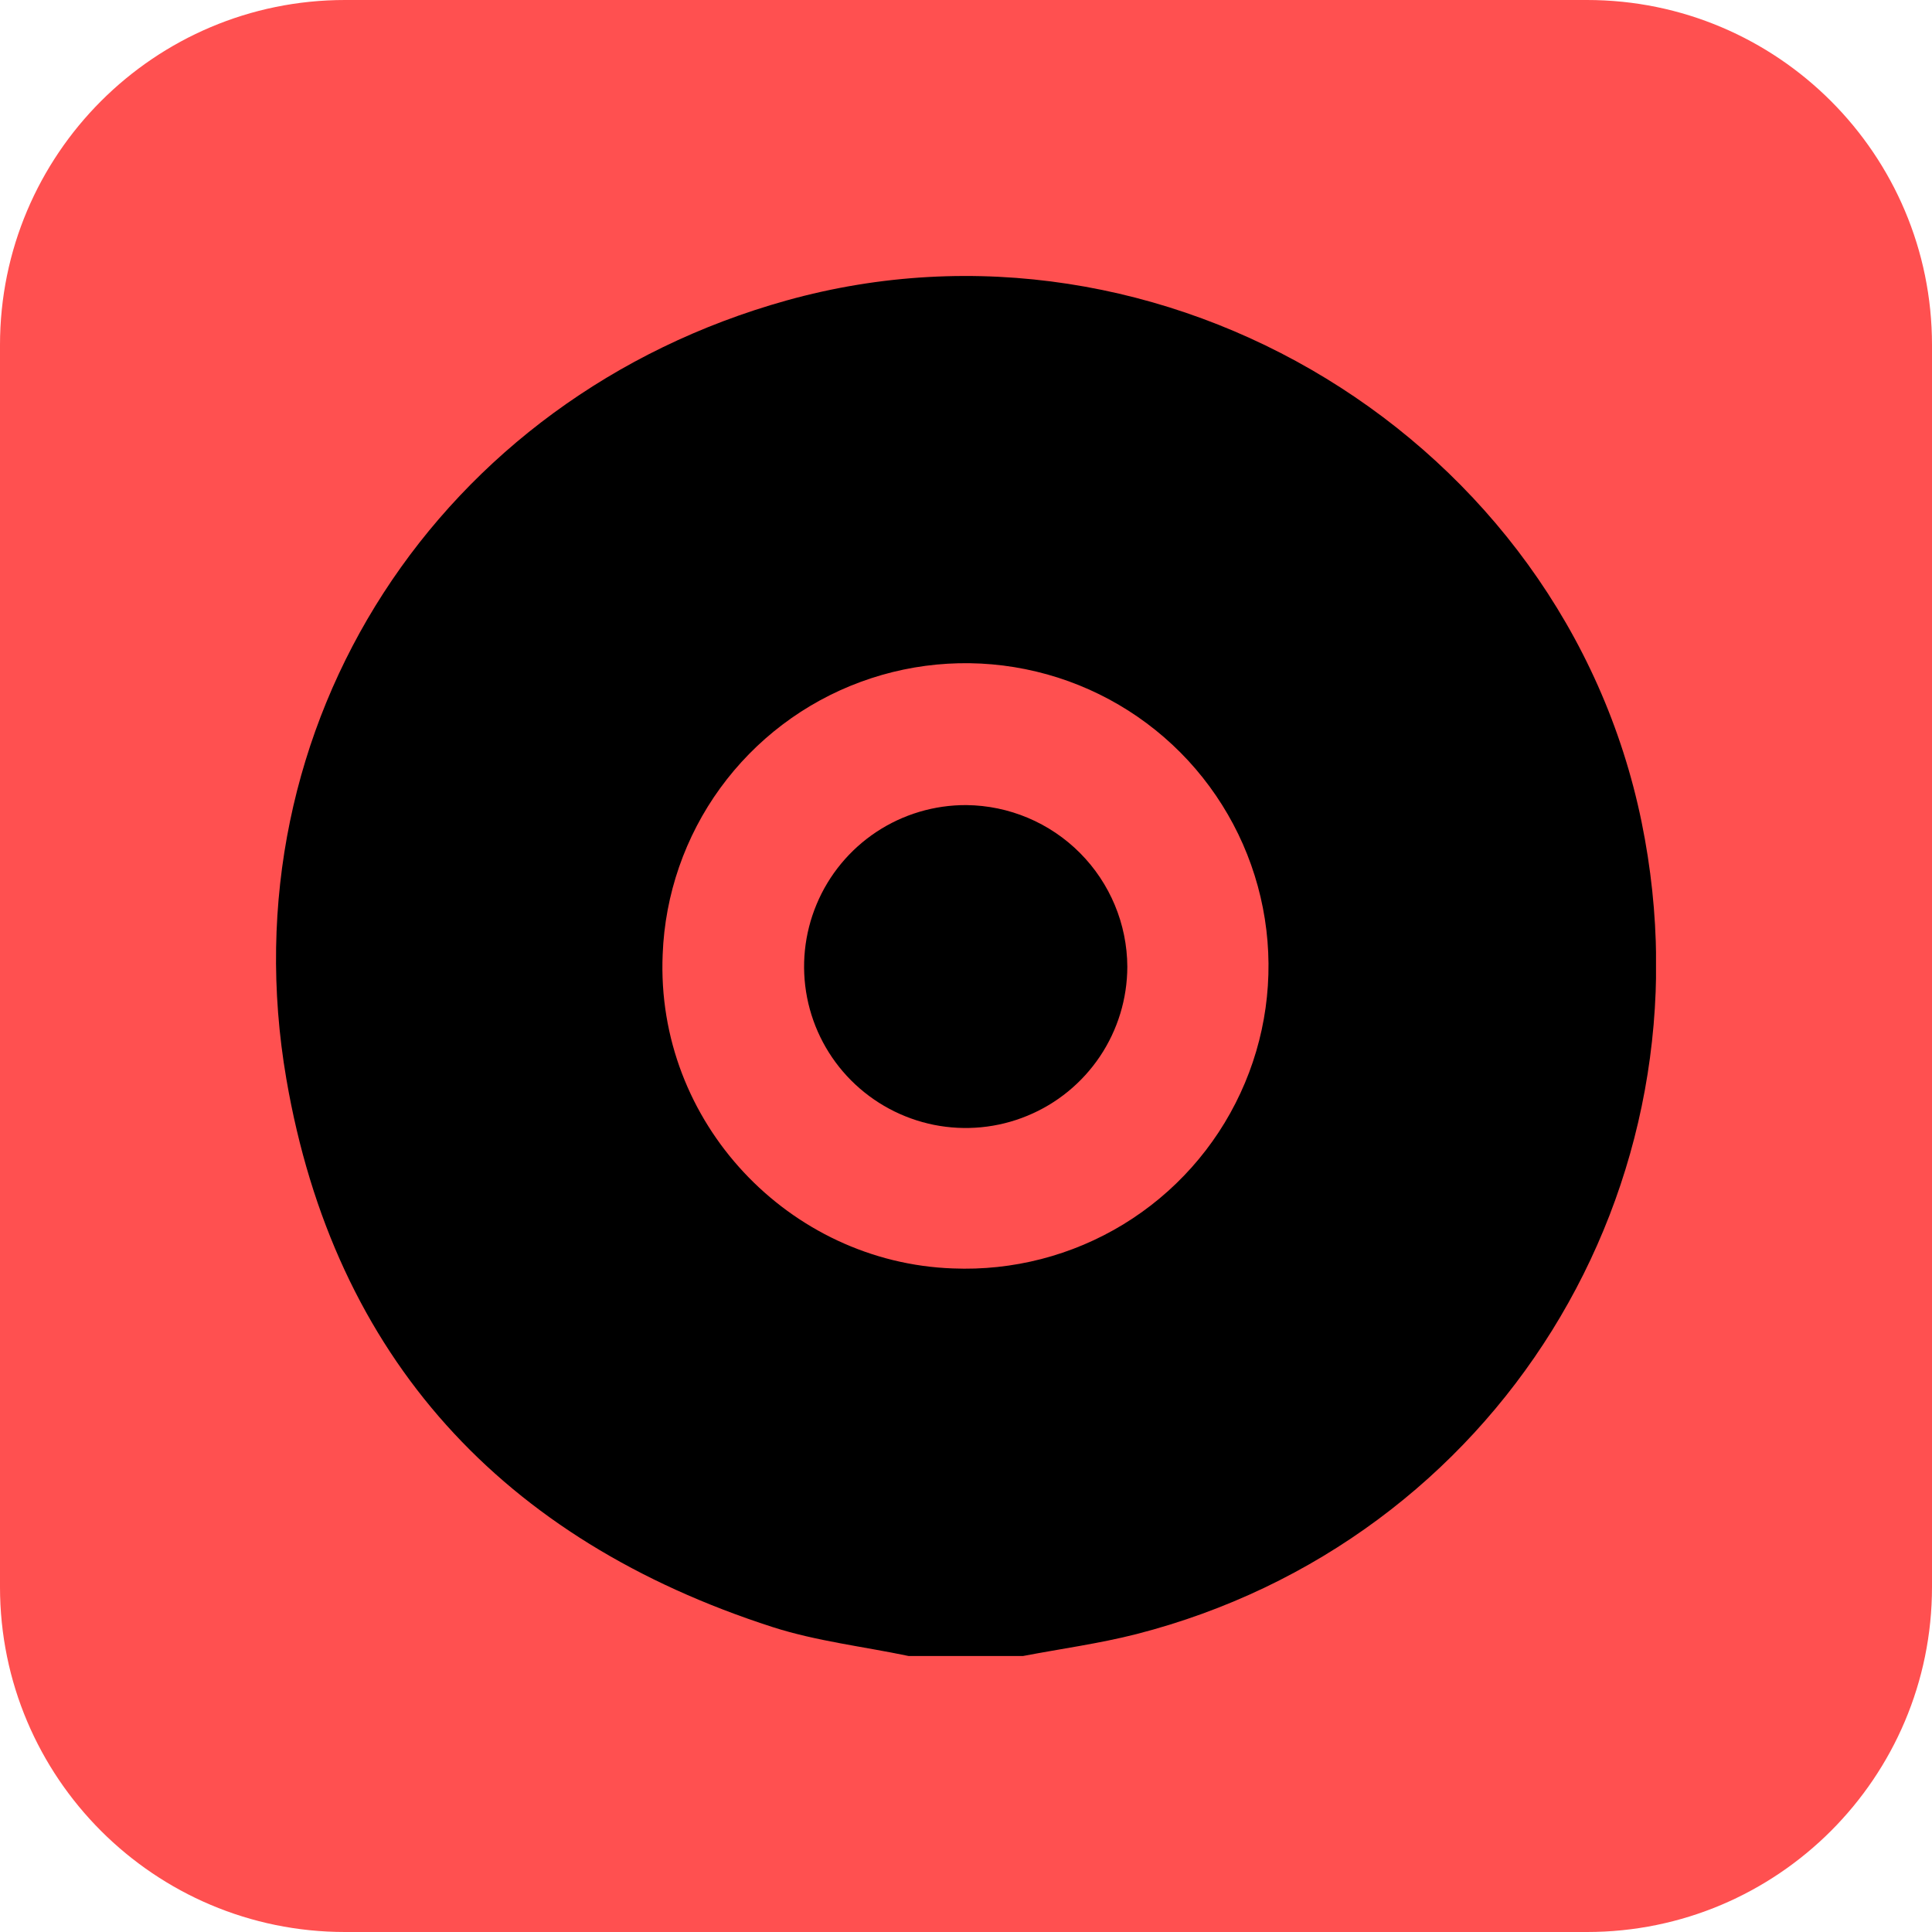 <?xml version="1.0" encoding="UTF-8"?> <svg xmlns="http://www.w3.org/2000/svg" width="28" height="28" viewBox="0 0 28 28" fill="none"> <g clip-path="url(#clip0_334_7)"> <path d="M23 0H5C2.239 0 0 2.239 0 5V23C0 25.761 2.239 28 5 28H23C25.761 28 28 25.761 28 23V5C28 2.239 25.761 0 23 0Z" fill="#FF5050"></path> <g clip-path="url(#clip1_334_7)"> <path d="M13.168 24C12.51 23.862 11.832 23.785 11.195 23.58C7.289 22.32 4.844 19.68 4.15 15.637C3.266 10.493 6.375 5.757 11.398 4.355C16.859 2.831 22.658 6.37 23.792 11.917C24.874 17.212 21.687 22.342 16.472 23.682C15.932 23.82 15.376 23.895 14.827 24H13.168ZM13.808 18.383C14.677 18.419 15.537 18.197 16.279 17.745C17.021 17.293 17.612 16.631 17.977 15.843C18.343 15.055 18.466 14.176 18.331 13.318C18.196 12.46 17.809 11.662 17.22 11.023C16.63 10.385 15.865 9.936 15.019 9.733C14.174 9.53 13.288 9.582 12.472 9.883C11.657 10.183 10.949 10.719 10.438 11.422C9.928 12.124 9.637 12.963 9.604 13.831C9.5 16.271 11.442 18.298 13.808 18.383Z" fill="black"></path> <path d="M16.338 14.01C16.337 14.474 16.199 14.926 15.941 15.311C15.683 15.695 15.317 15.995 14.888 16.171C14.46 16.348 13.988 16.393 13.534 16.302C13.079 16.21 12.662 15.986 12.335 15.658C12.008 15.33 11.786 14.912 11.697 14.458C11.608 14.003 11.656 13.533 11.835 13.105C12.013 12.678 12.315 12.313 12.701 12.057C13.088 11.801 13.541 11.666 14.005 11.668C14.623 11.674 15.215 11.923 15.652 12.362C16.088 12.8 16.335 13.392 16.338 14.01Z" fill="black"></path> </g> </g> <defs> <clipPath id="clip0_334_7"> <rect width="28" height="28" fill="white"></rect> </clipPath> <clipPath id="clip1_334_7"> <rect width="20" height="20" fill="white" transform="translate(4 4)"></rect> </clipPath> </defs> </svg> 